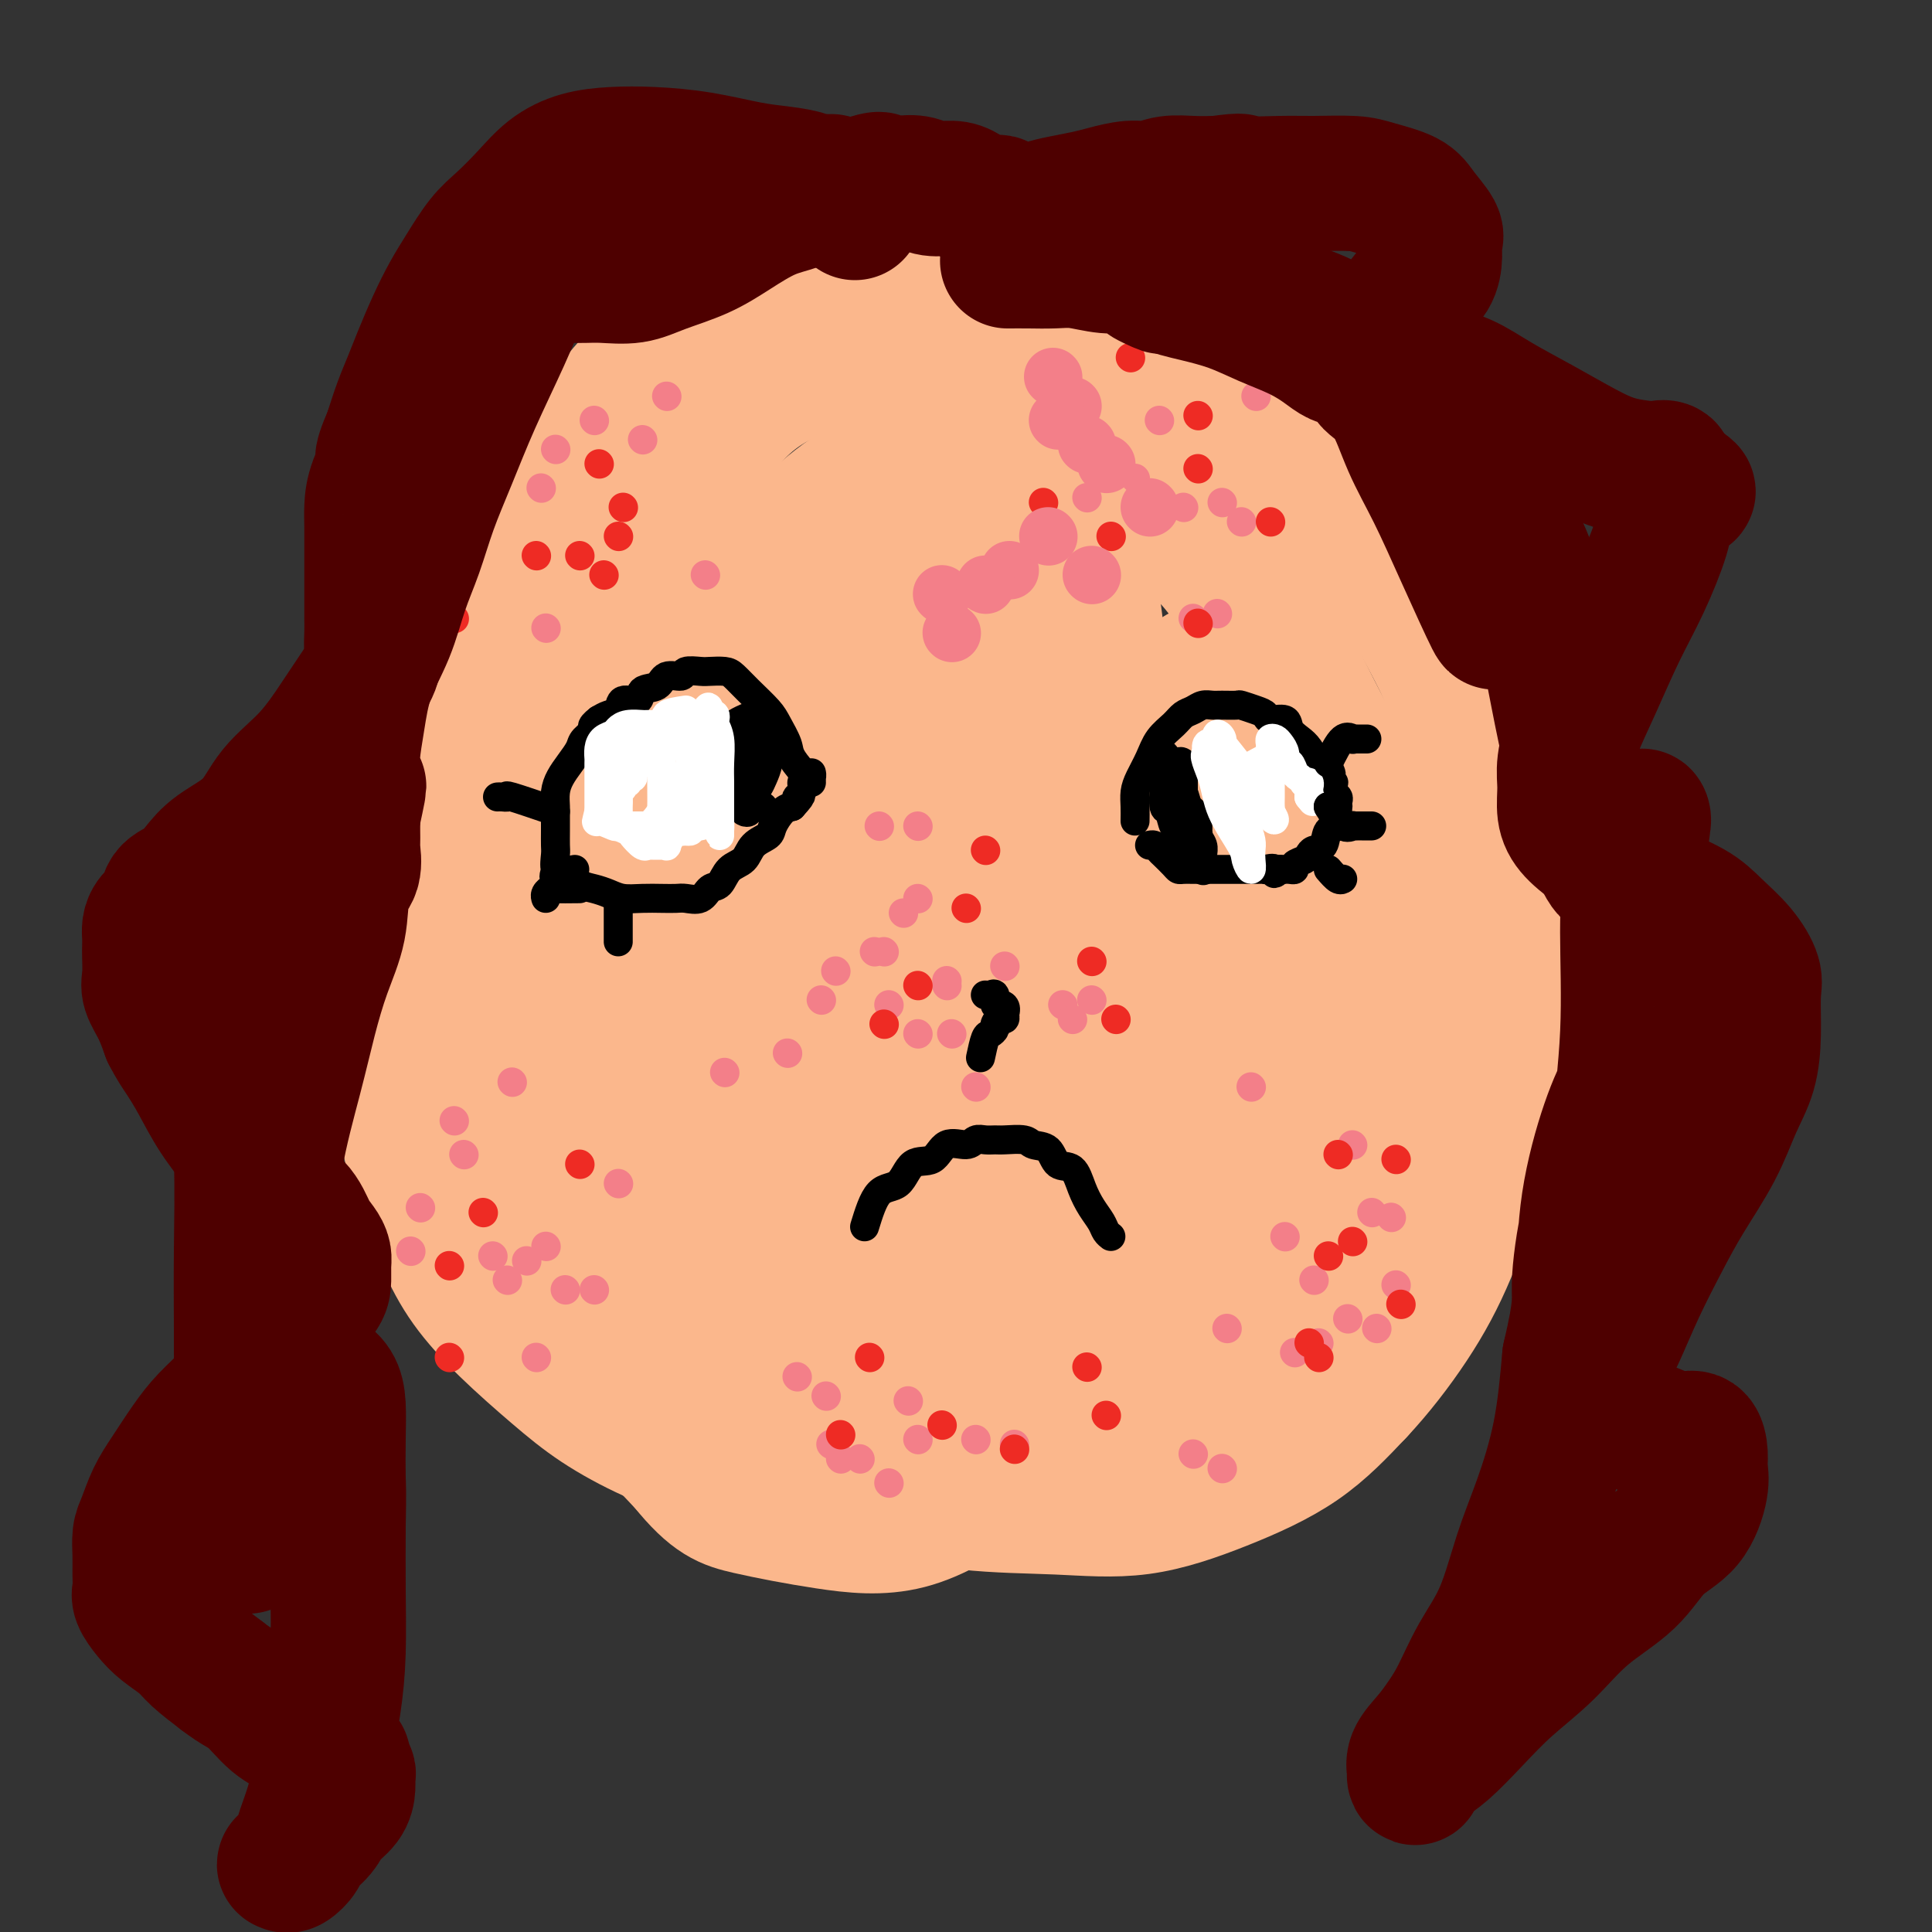 <svg viewBox='0 0 400 400' version='1.1' xmlns='http://www.w3.org/2000/svg' xmlns:xlink='http://www.w3.org/1999/xlink'><rect x="0" y="0" width="400" height="400" fill="#333333" stroke="none"/><g fill='none' stroke='#FBB78C' stroke-width='28' stroke-linecap='round' stroke-linejoin='round'><path d='M131,84c-3.042,1.165 -6.084,2.330 -8,3c-1.916,0.670 -2.708,0.844 -4,2c-1.292,1.156 -3.086,3.294 -5,6c-1.914,2.706 -3.947,5.981 -6,10c-2.053,4.019 -4.125,8.782 -6,13c-1.875,4.218 -3.554,7.893 -5,12c-1.446,4.107 -2.661,8.648 -4,13c-1.339,4.352 -2.804,8.516 -4,13c-1.196,4.484 -2.125,9.286 -3,14c-0.875,4.714 -1.697,9.338 -2,14c-0.303,4.662 -0.087,9.362 0,14c0.087,4.638 0.045,9.213 0,14c-0.045,4.787 -0.094,9.785 0,14c0.094,4.215 0.330,7.646 1,11c0.670,3.354 1.772,6.632 3,10c1.228,3.368 2.582,6.825 4,10c1.418,3.175 2.901,6.067 5,9c2.099,2.933 4.813,5.908 8,9c3.187,3.092 6.848,6.303 10,9c3.152,2.697 5.795,4.881 9,7c3.205,2.119 6.970,4.172 11,6c4.030,1.828 8.324,3.431 13,5c4.676,1.569 9.733,3.103 15,4c5.267,0.897 10.743,1.155 17,2c6.257,0.845 13.295,2.275 20,3c6.705,0.725 13.076,0.744 19,1c5.924,0.256 11.402,0.749 17,0c5.598,-0.749 11.315,-2.740 17,-5c5.685,-2.260 11.339,-4.789 16,-8c4.661,-3.211 8.331,-7.106 12,-11'/><path d='M281,288c3.949,-4.200 7.821,-9.198 11,-14c3.179,-4.802 5.664,-9.406 8,-15c2.336,-5.594 4.524,-12.178 6,-18c1.476,-5.822 2.239,-10.882 3,-17c0.761,-6.118 1.519,-13.293 2,-20c0.481,-6.707 0.683,-12.945 0,-20c-0.683,-7.055 -2.253,-14.928 -4,-22c-1.747,-7.072 -3.671,-13.342 -6,-19c-2.329,-5.658 -5.063,-10.703 -8,-16c-2.937,-5.297 -6.078,-10.845 -10,-16c-3.922,-5.155 -8.624,-9.915 -13,-14c-4.376,-4.085 -8.425,-7.495 -13,-11c-4.575,-3.505 -9.674,-7.106 -15,-10c-5.326,-2.894 -10.878,-5.080 -16,-7c-5.122,-1.920 -9.815,-3.574 -15,-5c-5.185,-1.426 -10.863,-2.626 -16,-3c-5.137,-0.374 -9.734,0.076 -15,0c-5.266,-0.076 -11.202,-0.677 -16,0c-4.798,0.677 -8.460,2.634 -13,5c-4.540,2.366 -9.959,5.141 -14,8c-4.041,2.859 -6.705,5.803 -10,10c-3.295,4.197 -7.223,9.647 -10,16c-2.777,6.353 -4.404,13.609 -6,22c-1.596,8.391 -3.160,17.918 -4,27c-0.840,9.082 -0.956,17.719 -1,26c-0.044,8.281 -0.016,16.207 0,25c0.016,8.793 0.021,18.453 1,26c0.979,7.547 2.933,12.982 5,20c2.067,7.018 4.249,15.620 7,23c2.751,7.380 6.072,13.537 10,19c3.928,5.463 8.464,10.231 13,15'/><path d='M142,303c5.749,7.144 8.622,8.003 13,9c4.378,0.997 10.260,2.132 16,3c5.740,0.868 11.337,1.471 17,0c5.663,-1.471 11.392,-5.015 17,-9c5.608,-3.985 11.095,-8.412 17,-13c5.905,-4.588 12.227,-9.339 18,-14c5.773,-4.661 10.996,-9.233 16,-14c5.004,-4.767 9.790,-9.728 14,-15c4.210,-5.272 7.845,-10.856 11,-16c3.155,-5.144 5.829,-9.848 7,-15c1.171,-5.152 0.840,-10.751 1,-16c0.160,-5.249 0.811,-10.146 0,-16c-0.811,-5.854 -3.086,-12.664 -6,-19c-2.914,-6.336 -6.469,-12.197 -10,-19c-3.531,-6.803 -7.039,-14.550 -11,-21c-3.961,-6.450 -8.376,-11.605 -13,-16c-4.624,-4.395 -9.456,-8.029 -14,-12c-4.544,-3.971 -8.798,-8.277 -14,-12c-5.202,-3.723 -11.352,-6.861 -17,-9c-5.648,-2.139 -10.795,-3.279 -16,-4c-5.205,-0.721 -10.466,-1.024 -16,0c-5.534,1.024 -11.339,3.374 -16,7c-4.661,3.626 -8.179,8.527 -12,14c-3.821,5.473 -7.945,11.516 -11,19c-3.055,7.484 -5.042,16.409 -6,26c-0.958,9.591 -0.887,19.849 -1,31c-0.113,11.151 -0.412,23.195 0,34c0.412,10.805 1.533,20.370 3,28c1.467,7.630 3.280,13.323 6,19c2.720,5.677 6.349,11.336 10,16c3.651,4.664 7.326,8.332 11,12'/><path d='M156,281c6.141,5.984 10.993,6.944 16,8c5.007,1.056 10.169,2.210 16,3c5.831,0.790 12.331,1.218 18,0c5.669,-1.218 10.506,-4.080 16,-7c5.494,-2.920 11.645,-5.898 17,-10c5.355,-4.102 9.913,-9.328 14,-15c4.087,-5.672 7.705,-11.791 11,-19c3.295,-7.209 6.269,-15.509 8,-24c1.731,-8.491 2.218,-17.173 2,-26c-0.218,-8.827 -1.143,-17.799 -3,-27c-1.857,-9.201 -4.648,-18.631 -8,-27c-3.352,-8.369 -7.265,-15.676 -12,-21c-4.735,-5.324 -10.291,-8.666 -16,-12c-5.709,-3.334 -11.572,-6.660 -18,-8c-6.428,-1.340 -13.420,-0.694 -20,0c-6.580,0.694 -12.748,1.434 -19,5c-6.252,3.566 -12.590,9.956 -18,17c-5.410,7.044 -9.894,14.741 -14,23c-4.106,8.259 -7.834,17.081 -10,26c-2.166,8.919 -2.771,17.934 -3,27c-0.229,9.066 -0.083,18.183 0,26c0.083,7.817 0.102,14.336 2,21c1.898,6.664 5.674,13.474 10,20c4.326,6.526 9.201,12.769 14,18c4.799,5.231 9.520,9.450 15,12c5.480,2.550 11.718,3.432 17,4c5.282,0.568 9.609,0.824 14,0c4.391,-0.824 8.847,-2.726 13,-6c4.153,-3.274 8.003,-7.920 11,-13c2.997,-5.080 5.142,-10.594 6,-18c0.858,-7.406 0.429,-16.703 0,-26'/><path d='M235,232c-0.526,-9.610 -1.842,-20.634 -4,-30c-2.158,-9.366 -5.159,-17.073 -8,-24c-2.841,-6.927 -5.521,-13.073 -9,-18c-3.479,-4.927 -7.756,-8.635 -12,-12c-4.244,-3.365 -8.457,-6.387 -13,-8c-4.543,-1.613 -9.418,-1.818 -14,-2c-4.582,-0.182 -8.871,-0.341 -13,1c-4.129,1.341 -8.099,4.183 -11,10c-2.901,5.817 -4.733,14.610 -6,24c-1.267,9.390 -1.970,19.378 -2,29c-0.030,9.622 0.614,18.878 2,26c1.386,7.122 3.516,12.109 6,18c2.484,5.891 5.322,12.687 9,18c3.678,5.313 8.195,9.143 13,11c4.805,1.857 9.896,1.739 15,2c5.104,0.261 10.219,0.900 15,-1c4.781,-1.900 9.229,-6.339 14,-11c4.771,-4.661 9.867,-9.544 14,-16c4.133,-6.456 7.303,-14.486 9,-24c1.697,-9.514 1.921,-20.513 2,-30c0.079,-9.487 0.013,-17.463 -1,-24c-1.013,-6.537 -2.971,-11.637 -6,-17c-3.029,-5.363 -7.127,-10.991 -11,-14c-3.873,-3.009 -7.520,-3.401 -12,-4c-4.480,-0.599 -9.793,-1.406 -15,-1c-5.207,0.406 -10.309,2.024 -15,5c-4.691,2.976 -8.973,7.311 -12,14c-3.027,6.689 -4.801,15.731 -6,26c-1.199,10.269 -1.823,21.765 -2,31c-0.177,9.235 0.092,16.210 2,22c1.908,5.790 5.454,10.395 9,15'/><path d='M173,248c2.858,4.534 5.504,8.370 9,11c3.496,2.630 7.844,4.053 12,5c4.156,0.947 8.121,1.417 12,0c3.879,-1.417 7.674,-4.721 11,-9c3.326,-4.279 6.184,-9.534 8,-16c1.816,-6.466 2.591,-14.142 3,-23c0.409,-8.858 0.453,-18.896 0,-27c-0.453,-8.104 -1.401,-14.274 -3,-20c-1.599,-5.726 -3.849,-11.008 -6,-15c-2.151,-3.992 -4.205,-6.694 -7,-9c-2.795,-2.306 -6.332,-4.217 -10,-5c-3.668,-0.783 -7.465,-0.440 -11,0c-3.535,0.440 -6.806,0.976 -10,4c-3.194,3.024 -6.311,8.537 -9,16c-2.689,7.463 -4.951,16.875 -6,26c-1.049,9.125 -0.885,17.964 -1,26c-0.115,8.036 -0.510,15.268 0,21c0.510,5.732 1.924,9.963 4,14c2.076,4.037 4.814,7.878 8,10c3.186,2.122 6.820,2.523 11,3c4.180,0.477 8.906,1.029 14,-1c5.094,-2.029 10.557,-6.640 15,-12c4.443,-5.360 7.868,-11.471 11,-18c3.132,-6.529 5.973,-13.476 8,-22c2.027,-8.524 3.242,-18.623 4,-25c0.758,-6.377 1.059,-9.030 0,-15c-1.059,-5.970 -3.477,-15.257 -6,-21c-2.523,-5.743 -5.150,-7.941 -8,-10c-2.850,-2.059 -5.921,-3.977 -9,-5c-3.079,-1.023 -6.165,-1.149 -9,-1c-2.835,0.149 -5.417,0.575 -8,1'/><path d='M200,131c-4.045,1.059 -5.656,3.708 -7,8c-1.344,4.292 -2.420,10.228 -3,18c-0.580,7.772 -0.664,17.381 0,26c0.664,8.619 2.074,16.249 4,23c1.926,6.751 4.366,12.623 6,18c1.634,5.377 2.462,10.261 4,13c1.538,2.739 3.784,3.335 6,4c2.216,0.665 4.400,1.401 7,1c2.600,-0.401 5.616,-1.938 8,-5c2.384,-3.062 4.136,-7.650 5,-14c0.864,-6.350 0.839,-14.463 1,-23c0.161,-8.537 0.508,-17.499 0,-25c-0.508,-7.501 -1.870,-13.540 -3,-19c-1.130,-5.460 -2.029,-10.341 -4,-14c-1.971,-3.659 -5.014,-6.098 -7,-8c-1.986,-1.902 -2.916,-3.269 -5,-4c-2.084,-0.731 -5.322,-0.825 -8,-1c-2.678,-0.175 -4.797,-0.430 -7,1c-2.203,1.430 -4.491,4.547 -6,10c-1.509,5.453 -2.239,13.242 -3,22c-0.761,8.758 -1.552,18.483 -2,27c-0.448,8.517 -0.554,15.825 0,22c0.554,6.175 1.766,11.215 3,15c1.234,3.785 2.490,6.313 4,8c1.510,1.687 3.276,2.533 5,3c1.724,0.467 3.407,0.554 6,0c2.593,-0.554 6.095,-1.751 9,-5c2.905,-3.249 5.212,-8.551 7,-15c1.788,-6.449 3.058,-14.044 4,-22c0.942,-7.956 1.555,-16.273 2,-24c0.445,-7.727 0.723,-14.863 1,-22'/><path d='M227,149c1.126,-14.081 0.439,-15.285 0,-18c-0.439,-2.715 -0.632,-6.941 -2,-10c-1.368,-3.059 -3.913,-4.951 -6,-7c-2.087,-2.049 -3.716,-4.254 -6,-5c-2.284,-0.746 -5.221,-0.033 -8,0c-2.779,0.033 -5.398,-0.614 -8,0c-2.602,0.614 -5.188,2.489 -7,5c-1.812,2.511 -2.852,5.658 -4,10c-1.148,4.342 -2.405,9.880 -3,19c-0.595,9.120 -0.529,21.823 0,32c0.529,10.177 1.521,17.826 3,25c1.479,7.174 3.446,13.871 5,19c1.554,5.129 2.694,8.689 4,11c1.306,2.311 2.777,3.372 5,4c2.223,0.628 5.198,0.823 8,0c2.802,-0.823 5.431,-2.664 8,-6c2.569,-3.336 5.079,-8.167 7,-14c1.921,-5.833 3.252,-12.668 4,-20c0.748,-7.332 0.914,-15.161 1,-22c0.086,-6.839 0.091,-12.687 0,-18c-0.091,-5.313 -0.280,-10.092 -1,-14c-0.720,-3.908 -1.971,-6.946 -3,-9c-1.029,-2.054 -1.834,-3.124 -3,-4c-1.166,-0.876 -2.692,-1.556 -4,-2c-1.308,-0.444 -2.397,-0.651 -3,-1c-0.603,-0.349 -0.718,-0.840 -1,0c-0.282,0.840 -0.730,3.012 -1,9c-0.270,5.988 -0.361,15.790 0,25c0.361,9.210 1.174,17.826 2,26c0.826,8.174 1.665,15.907 3,22c1.335,6.093 3.168,10.547 5,15'/><path d='M222,221c1.945,7.127 2.808,6.445 4,7c1.192,0.555 2.715,2.347 5,3c2.285,0.653 5.334,0.166 8,-2c2.666,-2.166 4.950,-6.010 7,-11c2.050,-4.990 3.867,-11.125 5,-18c1.133,-6.875 1.583,-14.491 2,-21c0.417,-6.509 0.799,-11.910 1,-17c0.201,-5.090 0.219,-9.867 0,-13c-0.219,-3.133 -0.674,-4.621 -1,-6c-0.326,-1.379 -0.522,-2.650 -1,-3c-0.478,-0.350 -1.239,0.220 -2,0c-0.761,-0.220 -1.521,-1.229 -2,0c-0.479,1.229 -0.675,4.696 -1,9c-0.325,4.304 -0.778,9.444 -1,14c-0.222,4.556 -0.213,8.527 0,14c0.213,5.473 0.631,12.449 1,19c0.369,6.551 0.690,12.678 1,18c0.310,5.322 0.609,9.840 1,14c0.391,4.160 0.875,7.962 1,11c0.125,3.038 -0.107,5.312 0,7c0.107,1.688 0.554,2.789 1,2c0.446,-0.789 0.890,-3.468 1,-8c0.110,-4.532 -0.114,-10.918 0,-16c0.114,-5.082 0.566,-8.859 1,-13c0.434,-4.141 0.851,-8.647 2,-11c1.149,-2.353 3.029,-2.553 5,-3c1.971,-0.447 4.034,-1.140 6,0c1.966,1.140 3.837,4.115 5,8c1.163,3.885 1.618,8.682 2,13c0.382,4.318 0.691,8.159 1,12'/><path d='M274,230c0.595,5.924 0.581,8.233 0,12c-0.581,3.767 -1.730,8.992 -3,13c-1.270,4.008 -2.662,6.800 -5,10c-2.338,3.200 -5.622,6.810 -8,10c-2.378,3.190 -3.851,5.962 -6,8c-2.149,2.038 -4.973,3.342 -7,4c-2.027,0.658 -3.258,0.672 -5,0c-1.742,-0.672 -3.994,-2.028 -5,-4c-1.006,-1.972 -0.767,-4.559 -1,-7c-0.233,-2.441 -0.940,-4.737 0,-7c0.940,-2.263 3.527,-4.494 6,-7c2.473,-2.506 4.832,-5.287 8,-8c3.168,-2.713 7.146,-5.358 11,-8c3.854,-2.642 7.583,-5.281 11,-7c3.417,-1.719 6.523,-2.519 9,-3c2.477,-0.481 4.326,-0.644 6,0c1.674,0.644 3.173,2.095 4,4c0.827,1.905 0.981,4.263 1,7c0.019,2.737 -0.096,5.854 -1,9c-0.904,3.146 -2.596,6.320 -5,9c-2.404,2.680 -5.519,4.866 -8,7c-2.481,2.134 -4.329,4.215 -7,6c-2.671,1.785 -6.166,3.273 -9,4c-2.834,0.727 -5.005,0.693 -7,1c-1.995,0.307 -3.812,0.955 -5,1c-1.188,0.045 -1.746,-0.512 -2,-1c-0.254,-0.488 -0.203,-0.907 0,-2c0.203,-1.093 0.560,-2.860 1,-5c0.440,-2.140 0.965,-4.653 2,-7c1.035,-2.347 2.582,-4.528 4,-7c1.418,-2.472 2.709,-5.236 4,-8'/><path d='M257,254c2.083,-3.789 3.290,-5.761 4,-7c0.710,-1.239 0.922,-1.744 1,-2c0.078,-0.256 0.021,-0.261 0,0c-0.021,0.261 -0.006,0.789 0,1c0.006,0.211 0.003,0.106 0,0'/></g>
<g fill='none' stroke='#F37F89' stroke-width='6' stroke-linecap='round' stroke-linejoin='round'><path d='M273,278c0.000,0.000 0.100,0.100 0.1,0.1'/><path d='M289,266c0.000,0.000 0.100,0.100 0.1,0.1'/><path d='M288,252c0.000,0.000 0.100,0.100 0.1,0.1'/><path d='M284,251c0.000,0.000 0.100,0.100 0.1,0.1'/><path d='M272,265c0.000,0.000 0.100,0.100 0.1,0.1'/><path d='M279,273c0.000,0.000 0.100,0.100 0.1,0.1'/><path d='M285,275c0.000,0.000 0.100,0.100 0.1,0.1'/><path d='M268,280c0.000,0.000 0.100,0.100 0.1,0.1'/><path d='M253,304c0.000,0.000 0.100,0.100 0.1,0.1'/><path d='M247,301c0.000,0.000 0.100,0.100 0.1,0.1'/><path d='M254,275c0.000,0.000 0.100,0.100 0.1,0.1'/><path d='M266,256c0.000,0.000 0.100,0.100 0.1,0.1'/><path d='M280,237c0.000,0.000 0.100,0.100 0.1,0.1'/><path d='M259,225c0.000,0.000 0.100,0.100 0.1,0.1'/><path d='M87,250c0.000,0.000 0.100,0.100 0.1,0.1'/><path d='M96,239c0.000,0.000 0.100,0.100 0.1,0.1'/><path d='M106,224c0.000,0.000 0.100,0.100 0.1,0.1'/><path d='M94,232c0.000,0.000 0.100,0.100 0.1,0.1'/><path d='M113,258c0.000,0.000 0.100,0.100 0.1,0.1'/><path d='M111,281c0.000,0.000 0.100,0.100 0.1,0.1'/><path d='M123,267c0.000,0.000 0.100,0.100 0.1,0.1'/><path d='M128,245c0.000,0.000 0.100,0.100 0.1,0.1'/><path d='M109,261c0.000,0.000 0.100,0.100 0.1,0.1'/><path d='M105,265c0.000,0.000 0.100,0.100 0.1,0.1'/><path d='M117,267c0.000,0.000 0.100,0.100 0.1,0.1'/><path d='M102,260c0.000,0.000 0.100,0.100 0.1,0.1'/><path d='M85,259c0.000,0.000 0.100,0.100 0.1,0.1'/><path d='M112,101c0.000,0.000 0.100,0.100 0.1,0.1'/><path d='M133,91c0.000,0.000 0.100,0.100 0.1,0.1'/><path d='M138,82c0.000,0.000 0.100,0.100 0.1,0.1'/><path d='M123,87c0.000,0.000 0.100,0.100 0.1,0.1'/><path d='M115,93c0.000,0.000 0.100,0.100 0.1,0.1'/><path d='M113,130c0.000,0.000 0.100,0.100 0.1,0.1'/><path d='M146,119c0.000,0.000 0.100,0.100 0.1,0.1'/><path d='M253,104c0.000,0.000 0.100,0.100 0.1,0.1'/><path d='M235,99c0.000,0.000 0.100,0.100 0.1,0.1'/><path d='M225,103c0.000,0.000 0.100,0.100 0.1,0.1'/><path d='M245,105c0.000,0.000 0.100,0.100 0.1,0.1'/><path d='M257,108c0.000,0.000 0.100,0.100 0.1,0.1'/><path d='M252,127c0.000,0.000 0.100,0.100 0.1,0.1'/><path d='M247,128c0.000,0.000 0.100,0.100 0.1,0.1'/><path d='M240,87c0.000,0.000 0.100,0.100 0.1,0.1'/><path d='M253,73c0.000,0.000 0.100,0.100 0.1,0.1'/><path d='M260,82c0.000,0.000 0.100,0.100 0.1,0.1'/><path d='M181,197c0.000,0.000 0.100,0.100 0.1,0.1'/><path d='M190,214c0.000,0.000 0.100,0.100 0.1,0.1'/><path d='M184,208c0.000,0.000 0.100,0.100 0.1,0.1'/><path d='M170,207c0.000,0.000 0.100,0.100 0.1,0.1'/><path d='M163,218c0.000,0.000 0.100,0.100 0.1,0.1'/><path d='M150,222c0.000,0.000 0.100,0.100 0.1,0.1'/><path d='M173,201c0.000,0.000 0.100,0.100 0.1,0.1'/><path d='M183,197c0.000,0.000 0.100,0.100 0.1,0.1'/><path d='M182,171c0.000,0.000 0.100,0.100 0.1,0.1'/><path d='M190,171c0.000,0.000 0.100,0.100 0.1,0.1'/><path d='M196,204c0.000,0.000 0.100,0.100 0.1,0.1'/><path d='M208,200c0.000,0.000 0.100,0.100 0.1,0.1'/><path d='M220,208c0.000,0.000 0.100,0.100 0.1,0.1'/><path d='M226,207c0.000,0.000 0.100,0.100 0.1,0.1'/><path d='M222,211c0.000,0.000 0.100,0.100 0.1,0.1'/><path d='M197,214c0.000,0.000 0.100,0.100 0.1,0.1'/><path d='M202,225c0.000,0.000 0.100,0.100 0.1,0.1'/><path d='M187,189c0.000,0.000 0.100,0.100 0.1,0.1'/><path d='M190,186c0.000,0.000 0.100,0.100 0.1,0.1'/><path d='M196,203c0.000,0.000 0.100,0.100 0.1,0.1'/><path d='M188,290c0.000,0.000 0.100,0.100 0.1,0.1'/><path d='M178,302c0.000,0.000 0.100,0.100 0.1,0.1'/><path d='M184,307c0.000,0.000 0.100,0.100 0.1,0.1'/><path d='M202,298c0.000,0.000 0.100,0.100 0.1,0.1'/><path d='M210,299c0.000,0.000 0.100,0.100 0.1,0.1'/><path d='M190,298c0.000,0.000 0.100,0.100 0.1,0.1'/><path d='M174,302c0.000,0.000 0.100,0.100 0.1,0.1'/><path d='M172,299c0.000,0.000 0.100,0.100 0.1,0.1'/><path d='M171,289c0.000,0.000 0.100,0.100 0.1,0.1'/><path d='M165,285c0.000,0.000 0.100,0.100 0.1,0.1'/></g>
<g fill='none' stroke='#000000' stroke-width='6' stroke-linecap='round' stroke-linejoin='round'><path d='M235,170c0.017,-0.994 0.034,-1.988 0,-3c-0.034,-1.012 -0.119,-2.042 0,-3c0.119,-0.958 0.440,-1.843 1,-3c0.560,-1.157 1.357,-2.586 2,-4c0.643,-1.414 1.131,-2.813 2,-4c0.869,-1.187 2.120,-2.160 3,-3c0.880,-0.840 1.389,-1.546 2,-2c0.611,-0.454 1.323,-0.657 2,-1c0.677,-0.343 1.317,-0.825 2,-1c0.683,-0.175 1.408,-0.044 2,0c0.592,0.044 1.052,0.000 2,0c0.948,-0.000 2.384,0.043 3,0c0.616,-0.043 0.410,-0.171 1,0c0.590,0.171 1.974,0.640 3,1c1.026,0.360 1.692,0.610 2,1c0.308,0.390 0.256,0.918 1,1c0.744,0.082 2.282,-0.283 3,0c0.718,0.283 0.615,1.214 1,2c0.385,0.786 1.258,1.427 2,2c0.742,0.573 1.354,1.077 2,2c0.646,0.923 1.328,2.264 2,3c0.672,0.736 1.336,0.868 2,1'/><path d='M275,159c1.331,1.936 0.160,1.776 0,2c-0.160,0.224 0.693,0.834 1,1c0.307,0.166 0.068,-0.110 0,0c-0.068,0.110 0.034,0.608 0,1c-0.034,0.392 -0.205,0.678 0,1c0.205,0.322 0.787,0.680 1,1c0.213,0.320 0.059,0.601 0,1c-0.059,0.399 -0.023,0.917 0,1c0.023,0.083 0.032,-0.268 0,0c-0.032,0.268 -0.106,1.157 0,2c0.106,0.843 0.393,1.640 0,2c-0.393,0.360 -1.466,0.281 -2,1c-0.534,0.719 -0.529,2.234 -1,3c-0.471,0.766 -1.418,0.783 -2,1c-0.582,0.217 -0.800,0.632 -1,1c-0.200,0.368 -0.383,0.687 -1,1c-0.617,0.313 -1.667,0.620 -2,1c-0.333,0.380 0.052,0.834 0,1c-0.052,0.166 -0.540,0.045 -1,0c-0.460,-0.045 -0.893,-0.012 -1,0c-0.107,0.012 0.112,0.003 0,0c-0.112,-0.003 -0.556,-0.002 -1,0'/><path d='M265,180c-1.955,1.702 -0.842,0.456 -1,0c-0.158,-0.456 -1.586,-0.122 -2,0c-0.414,0.122 0.184,0.033 0,0c-0.184,-0.033 -1.152,-0.009 -2,0c-0.848,0.009 -1.575,0.002 -2,0c-0.425,-0.002 -0.547,-0.001 -1,0c-0.453,0.001 -1.238,0.000 -2,0c-0.762,-0.000 -1.500,-0.000 -2,0c-0.500,0.000 -0.760,0.000 -1,0c-0.240,-0.000 -0.459,0.000 -1,0c-0.541,-0.000 -1.406,-0.000 -2,0c-0.594,0.000 -0.919,0.001 -1,0c-0.081,-0.001 0.081,-0.002 0,0c-0.081,0.002 -0.407,0.008 -1,0c-0.593,-0.008 -1.454,-0.029 -2,0c-0.546,0.029 -0.776,0.109 -1,0c-0.224,-0.109 -0.442,-0.407 -1,-1c-0.558,-0.593 -1.456,-1.479 -2,-2c-0.544,-0.521 -0.733,-0.676 -1,-1c-0.267,-0.324 -0.610,-0.818 -1,-1c-0.390,-0.182 -0.826,-0.052 -1,0c-0.174,0.052 -0.087,0.026 0,0'/><path d='M244,166c0.611,-0.016 1.221,-0.032 2,1c0.779,1.032 1.725,3.111 2,5c0.275,1.889 -0.123,3.586 0,5c0.123,1.414 0.766,2.545 1,3c0.234,0.455 0.059,0.235 0,0c-0.059,-0.235 -0.001,-0.484 0,-1c0.001,-0.516 -0.055,-1.298 0,-2c0.055,-0.702 0.222,-1.324 0,-2c-0.222,-0.676 -0.833,-1.406 -1,-2c-0.167,-0.594 0.109,-1.052 0,-2c-0.109,-0.948 -0.603,-2.385 -1,-3c-0.397,-0.615 -0.698,-0.406 -1,-1c-0.302,-0.594 -0.606,-1.991 -1,-3c-0.394,-1.009 -0.879,-1.631 -1,-2c-0.121,-0.369 0.121,-0.484 0,-1c-0.121,-0.516 -0.606,-1.433 -1,-2c-0.394,-0.567 -0.697,-0.783 -1,-1'/><path d='M242,158c-1.310,-3.436 -1.084,-1.025 -1,0c0.084,1.025 0.025,0.664 0,1c-0.025,0.336 -0.018,1.369 0,2c0.018,0.631 0.047,0.859 0,2c-0.047,1.141 -0.170,3.195 0,4c0.170,0.805 0.633,0.359 1,1c0.367,0.641 0.638,2.367 1,3c0.362,0.633 0.815,0.171 1,0c0.185,-0.171 0.102,-0.053 0,0c-0.102,0.053 -0.224,0.039 0,0c0.224,-0.039 0.792,-0.104 1,0c0.208,0.104 0.056,0.376 0,0c-0.056,-0.376 -0.015,-1.400 0,-2c0.015,-0.600 0.004,-0.777 0,-1c-0.004,-0.223 -0.001,-0.493 0,-1c0.001,-0.507 -0.000,-1.253 0,-2c0.000,-0.747 0.001,-1.496 0,-2c-0.001,-0.504 -0.004,-0.765 0,-1c0.004,-0.235 0.015,-0.445 0,-1c-0.015,-0.555 -0.057,-1.456 0,-2c0.057,-0.544 0.211,-0.731 0,-1c-0.211,-0.269 -0.789,-0.618 -1,0c-0.211,0.618 -0.057,2.205 0,4c0.057,1.795 0.016,3.799 0,6c-0.016,2.201 -0.008,4.601 0,7'/><path d='M244,175c-0.167,2.667 -0.083,1.333 0,0'/><path d='M168,162c-1.629,-1.878 -3.258,-3.755 -4,-5c-0.742,-1.245 -0.597,-1.857 -1,-3c-0.403,-1.143 -1.353,-2.818 -2,-4c-0.647,-1.182 -0.993,-1.872 -2,-3c-1.007,-1.128 -2.677,-2.694 -4,-4c-1.323,-1.306 -2.299,-2.351 -3,-3c-0.701,-0.649 -1.127,-0.902 -2,-1c-0.873,-0.098 -2.191,-0.042 -3,0c-0.809,0.042 -1.107,0.071 -2,0c-0.893,-0.071 -2.380,-0.242 -3,0c-0.620,0.242 -0.374,0.896 -1,1c-0.626,0.104 -2.126,-0.342 -3,0c-0.874,0.342 -1.122,1.471 -2,2c-0.878,0.529 -2.385,0.456 -3,1c-0.615,0.544 -0.339,1.704 -1,2c-0.661,0.296 -2.260,-0.271 -3,0c-0.740,0.271 -0.622,1.381 -1,2c-0.378,0.619 -1.251,0.748 -2,1c-0.749,0.252 -1.375,0.626 -2,1'/><path d='M124,149c-2.280,1.746 -0.982,1.612 -1,2c-0.018,0.388 -1.354,1.300 -2,2c-0.646,0.700 -0.604,1.189 -1,2c-0.396,0.811 -1.230,1.946 -2,3c-0.770,1.054 -1.474,2.028 -2,3c-0.526,0.972 -0.873,1.941 -1,3c-0.127,1.059 -0.034,2.208 0,3c0.034,0.792 0.008,1.228 0,2c-0.008,0.772 0.003,1.879 0,3c-0.003,1.121 -0.020,2.254 0,3c0.020,0.746 0.077,1.103 0,2c-0.077,0.897 -0.288,2.334 0,3c0.288,0.666 1.077,0.560 2,1c0.923,0.440 1.982,1.424 3,2c1.018,0.576 1.994,0.743 3,1c1.006,0.257 2.041,0.605 3,1c0.959,0.395 1.841,0.837 3,1c1.159,0.163 2.593,0.046 4,0c1.407,-0.046 2.785,-0.019 4,0c1.215,0.019 2.265,0.032 3,0c0.735,-0.032 1.154,-0.110 2,0c0.846,0.110 2.117,0.406 3,0c0.883,-0.406 1.376,-1.516 2,-2c0.624,-0.484 1.379,-0.342 2,-1c0.621,-0.658 1.107,-2.114 2,-3c0.893,-0.886 2.193,-1.200 3,-2c0.807,-0.800 1.122,-2.084 2,-3c0.878,-0.916 2.318,-1.462 3,-2c0.682,-0.538 0.607,-1.068 1,-2c0.393,-0.932 1.255,-2.266 2,-3c0.745,-0.734 1.372,-0.867 2,-1'/><path d='M164,167c3.102,-3.365 1.357,-2.277 1,-2c-0.357,0.277 0.675,-0.255 1,-1c0.325,-0.745 -0.057,-1.702 0,-2c0.057,-0.298 0.551,0.065 1,0c0.449,-0.065 0.852,-0.556 1,-1c0.148,-0.444 0.042,-0.841 0,-1c-0.042,-0.159 -0.021,-0.079 0,0'/><path d='M156,148c-2.120,0.853 -4.239,1.706 -5,3c-0.761,1.294 -0.163,3.030 0,5c0.163,1.970 -0.110,4.175 0,6c0.110,1.825 0.603,3.269 1,4c0.397,0.731 0.699,0.747 1,1c0.301,0.253 0.602,0.741 1,1c0.398,0.259 0.894,0.287 1,0c0.106,-0.287 -0.179,-0.891 0,-1c0.179,-0.109 0.822,0.277 1,0c0.178,-0.277 -0.110,-1.219 0,-2c0.110,-0.781 0.618,-1.403 1,-2c0.382,-0.597 0.638,-1.171 1,-2c0.362,-0.829 0.830,-1.914 1,-3c0.170,-1.086 0.043,-2.172 0,-3c-0.043,-0.828 -0.000,-1.399 0,-2c0.000,-0.601 -0.041,-1.233 0,-2c0.041,-0.767 0.165,-1.668 0,-2c-0.165,-0.332 -0.619,-0.095 -1,0c-0.381,0.095 -0.691,0.047 -1,0'/><path d='M157,149c-0.536,-1.478 -0.875,-0.675 -1,0c-0.125,0.675 -0.034,1.220 0,2c0.034,0.780 0.012,1.796 0,3c-0.012,1.204 -0.014,2.596 0,4c0.014,1.404 0.042,2.821 0,4c-0.042,1.179 -0.156,2.120 0,3c0.156,0.880 0.580,1.698 1,2c0.420,0.302 0.834,0.086 1,0c0.166,-0.086 0.083,-0.043 0,0'/></g>
<g fill='none' stroke='#EE2B24' stroke-width='6' stroke-linecap='round' stroke-linejoin='round'><path d='M275,260c0.000,0.000 0.100,0.100 0.1,0.1'/><path d='M280,257c0.000,0.000 0.100,0.100 0.1,0.1'/><path d='M290,270c0.000,0.000 0.100,0.100 0.1,0.1'/><path d='M271,278c0.000,0.000 0.100,0.100 0.1,0.1'/><path d='M273,281c0.000,0.000 0.100,0.100 0.1,0.1'/><path d='M289,240c0.000,0.000 0.100,0.100 0.1,0.1'/><path d='M277,239c0.000,0.000 0.100,0.100 0.1,0.1'/><path d='M190,204c0.000,0.000 0.100,0.100 0.1,0.1'/><path d='M183,212c0.000,0.000 0.100,0.100 0.1,0.1'/><path d='M200,188c0.000,0.000 0.100,0.100 0.1,0.1'/><path d='M204,176c0.000,0.000 0.100,0.100 0.1,0.1'/><path d='M226,199c0.000,0.000 0.100,0.100 0.1,0.1'/><path d='M231,211c0.000,0.000 0.100,0.100 0.1,0.1'/><path d='M120,241c0.000,0.000 0.100,0.100 0.1,0.1'/><path d='M100,251c0.000,0.000 0.100,0.100 0.1,0.1'/><path d='M93,262c0.000,0.000 0.100,0.100 0.1,0.1'/><path d='M93,281c0.000,0.000 0.100,0.100 0.1,0.1'/><path d='M174,297c0.000,0.000 0.100,0.100 0.1,0.1'/><path d='M180,281c0.000,0.000 0.100,0.100 0.1,0.1'/><path d='M195,295c0.000,0.000 0.100,0.100 0.1,0.1'/><path d='M210,300c0.000,0.000 0.100,0.100 0.1,0.1'/><path d='M229,293c0.000,0.000 0.100,0.100 0.1,0.1'/><path d='M225,283c0.000,0.000 0.100,0.100 0.1,0.1'/><path d='M248,97c0.000,0.000 0.100,0.100 0.1,0.1'/><path d='M230,111c0.000,0.000 0.100,0.100 0.1,0.1'/><path d='M216,104c0.000,0.000 0.100,0.100 0.1,0.1'/><path d='M234,74c0.000,0.000 0.100,0.100 0.1,0.1'/><path d='M248,86c0.000,0.000 0.100,0.100 0.1,0.1'/><path d='M263,108c0.000,0.000 0.100,0.100 0.1,0.1'/><path d='M248,129c0.000,0.000 0.100,0.100 0.1,0.1'/><path d='M124,96c0.000,0.000 0.100,0.100 0.1,0.1'/><path d='M111,115c0.000,0.000 0.100,0.100 0.1,0.1'/><path d='M120,115c0.000,0.000 0.100,0.100 0.1,0.1'/><path d='M128,111c0.000,0.000 0.100,0.100 0.1,0.1'/><path d='M94,128c0.000,0.000 0.100,0.100 0.1,0.1'/><path d='M125,119c0.000,0.000 0.100,0.100 0.1,0.1'/><path d='M129,105c0.000,0.000 0.100,0.100 0.1,0.1'/></g>
<g fill='none' stroke='#000000' stroke-width='6' stroke-linecap='round' stroke-linejoin='round'><path d='M179,254c0.878,-2.852 1.756,-5.704 3,-7c1.244,-1.296 2.855,-1.036 4,-2c1.145,-0.964 1.826,-3.152 3,-4c1.174,-0.848 2.842,-0.357 4,-1c1.158,-0.643 1.805,-2.421 3,-3c1.195,-0.579 2.937,0.041 4,0c1.063,-0.041 1.447,-0.744 2,-1c0.553,-0.256 1.274,-0.065 2,0c0.726,0.065 1.459,0.004 2,0c0.541,-0.004 0.892,0.049 2,0c1.108,-0.049 2.972,-0.198 4,0c1.028,0.198 1.220,0.744 2,1c0.780,0.256 2.148,0.221 3,1c0.852,0.779 1.188,2.372 2,3c0.812,0.628 2.101,0.290 3,1c0.899,0.710 1.407,2.467 2,4c0.593,1.533 1.269,2.842 2,4c0.731,1.158 1.515,2.166 2,3c0.485,0.834 0.669,1.494 1,2c0.331,0.506 0.809,0.859 1,1c0.191,0.141 0.096,0.071 0,0'/></g>
<g fill='none' stroke='#4E0000' stroke-width='28' stroke-linecap='round' stroke-linejoin='round'><path d='M177,44c-1.412,-2.559 -2.824,-5.119 -4,-6c-1.176,-0.881 -2.116,-0.085 -3,0c-0.884,0.085 -1.710,-0.541 -3,-1c-1.290,-0.459 -3.042,-0.750 -5,-1c-1.958,-0.250 -4.122,-0.457 -7,-1c-2.878,-0.543 -6.471,-1.420 -10,-2c-3.529,-0.580 -6.995,-0.863 -10,-1c-3.005,-0.137 -5.549,-0.130 -8,0c-2.451,0.130 -4.808,0.381 -7,1c-2.192,0.619 -4.218,1.607 -6,3c-1.782,1.393 -3.320,3.193 -5,5c-1.680,1.807 -3.503,3.621 -5,5c-1.497,1.379 -2.670,2.321 -4,4c-1.330,1.679 -2.818,4.093 -4,6c-1.182,1.907 -2.060,3.306 -3,5c-0.940,1.694 -1.942,3.683 -3,6c-1.058,2.317 -2.170,4.961 -3,7c-0.830,2.039 -1.377,3.472 -2,5c-0.623,1.528 -1.321,3.151 -2,5c-0.679,1.849 -1.340,3.925 -2,6'/><path d='M81,90c-3.061,7.086 -1.212,4.800 -1,5c0.212,0.200 -1.211,2.884 -2,5c-0.789,2.116 -0.943,3.662 -1,5c-0.057,1.338 -0.015,2.469 0,4c0.015,1.531 0.004,3.463 0,5c-0.004,1.537 -0.001,2.679 0,4c0.001,1.321 -0.000,2.822 0,4c0.000,1.178 0.002,2.032 0,3c-0.002,0.968 -0.009,2.050 0,3c0.009,0.950 0.034,1.769 0,3c-0.034,1.231 -0.127,2.872 0,4c0.127,1.128 0.474,1.741 0,3c-0.474,1.259 -1.768,3.165 -3,5c-1.232,1.835 -2.402,3.600 -4,6c-1.598,2.400 -3.624,5.436 -6,8c-2.376,2.564 -5.100,4.655 -7,7c-1.900,2.345 -2.975,4.945 -5,7c-2.025,2.055 -5.000,3.566 -7,5c-2.000,1.434 -3.026,2.793 -4,4c-0.974,1.207 -1.897,2.263 -3,3c-1.103,0.737 -2.387,1.156 -3,2c-0.613,0.844 -0.557,2.113 -1,3c-0.443,0.887 -1.387,1.390 -2,2c-0.613,0.610 -0.896,1.325 -1,2c-0.104,0.675 -0.029,1.310 0,2c0.029,0.690 0.014,1.436 0,2c-0.014,0.564 -0.026,0.947 0,2c0.026,1.053 0.089,2.777 0,4c-0.089,1.223 -0.332,1.945 0,3c0.332,1.055 1.238,2.444 2,4c0.762,1.556 1.381,3.278 2,5'/><path d='M35,214c1.164,2.312 2.073,3.591 3,5c0.927,1.409 1.872,2.949 3,5c1.128,2.051 2.437,4.615 4,7c1.563,2.385 3.378,4.592 5,7c1.622,2.408 3.051,5.015 5,7c1.949,1.985 4.417,3.346 6,5c1.583,1.654 2.281,3.601 3,5c0.719,1.399 1.460,2.250 2,3c0.540,0.750 0.879,1.400 1,2c0.121,0.600 0.025,1.152 0,2c-0.025,0.848 0.021,1.992 0,3c-0.021,1.008 -0.107,1.878 -1,3c-0.893,1.122 -2.591,2.494 -4,4c-1.409,1.506 -2.529,3.146 -4,5c-1.471,1.854 -3.293,3.923 -5,6c-1.707,2.077 -3.300,4.161 -5,6c-1.700,1.839 -3.506,3.434 -5,5c-1.494,1.566 -2.677,3.104 -4,5c-1.323,1.896 -2.785,4.152 -4,6c-1.215,1.848 -2.182,3.288 -3,5c-0.818,1.712 -1.487,3.694 -2,5c-0.513,1.306 -0.871,1.935 -1,3c-0.129,1.065 -0.029,2.568 0,4c0.029,1.432 -0.013,2.795 0,4c0.013,1.205 0.079,2.251 0,3c-0.079,0.749 -0.305,1.200 0,2c0.305,0.800 1.140,1.949 2,3c0.860,1.051 1.746,2.003 3,3c1.254,0.997 2.876,2.038 4,3c1.124,0.962 1.750,1.846 3,3c1.250,1.154 3.125,2.577 5,4'/><path d='M46,347c3.443,2.652 4.550,2.781 6,4c1.450,1.219 3.244,3.526 5,5c1.756,1.474 3.475,2.114 5,3c1.525,0.886 2.857,2.016 4,3c1.143,0.984 2.096,1.821 3,2c0.904,0.179 1.759,-0.301 2,0c0.241,0.301 -0.133,1.382 0,2c0.133,0.618 0.772,0.773 1,1c0.228,0.227 0.046,0.525 0,1c-0.046,0.475 0.043,1.128 0,2c-0.043,0.872 -0.220,1.962 -1,3c-0.780,1.038 -2.163,2.023 -3,3c-0.837,0.977 -1.128,1.946 -2,3c-0.872,1.054 -2.325,2.192 -3,3c-0.675,0.808 -0.571,1.287 -1,2c-0.429,0.713 -1.390,1.660 -2,2c-0.610,0.340 -0.869,0.074 -1,0c-0.131,-0.074 -0.134,0.045 0,0c0.134,-0.045 0.406,-0.254 1,-1c0.594,-0.746 1.511,-2.029 2,-3c0.489,-0.971 0.552,-1.629 1,-3c0.448,-1.371 1.283,-3.456 2,-6c0.717,-2.544 1.316,-5.546 2,-9c0.684,-3.454 1.451,-7.359 2,-11c0.549,-3.641 0.879,-7.019 1,-11c0.121,-3.981 0.035,-8.566 0,-13c-0.035,-4.434 -0.017,-8.717 0,-13'/><path d='M70,316c0.157,-7.602 0.049,-8.107 0,-10c-0.049,-1.893 -0.038,-5.173 0,-8c0.038,-2.827 0.104,-5.203 0,-7c-0.104,-1.797 -0.378,-3.017 -1,-4c-0.622,-0.983 -1.592,-1.728 -2,-2c-0.408,-0.272 -0.254,-0.072 -1,0c-0.746,0.072 -2.394,0.015 -3,0c-0.606,-0.015 -0.172,0.010 -1,0c-0.828,-0.010 -2.919,-0.057 -4,0c-1.081,0.057 -1.151,0.217 -2,1c-0.849,0.783 -2.477,2.189 -3,3c-0.523,0.811 0.058,1.026 0,1c-0.058,-0.026 -0.755,-0.294 -1,0c-0.245,0.294 -0.037,1.151 0,1c0.037,-0.151 -0.097,-1.309 0,-4c0.097,-2.691 0.423,-6.915 1,-12c0.577,-5.085 1.403,-11.032 2,-17c0.597,-5.968 0.966,-11.958 2,-18c1.034,-6.042 2.734,-12.136 4,-17c1.266,-4.864 2.098,-8.498 3,-12c0.902,-3.502 1.874,-6.873 3,-10c1.126,-3.127 2.407,-6.012 3,-9c0.593,-2.988 0.499,-6.079 1,-8c0.501,-1.921 1.598,-2.671 2,-4c0.402,-1.329 0.108,-3.237 0,-4c-0.108,-0.763 -0.029,-0.380 0,-1c0.029,-0.620 0.008,-2.244 0,-3c-0.008,-0.756 -0.002,-0.645 0,-1c0.002,-0.355 0.001,-1.178 0,-2'/><path d='M73,169c2.476,-11.365 0.666,-4.276 0,-2c-0.666,2.276 -0.188,-0.261 0,-2c0.188,-1.739 0.088,-2.681 0,-4c-0.088,-1.319 -0.162,-3.015 0,-5c0.162,-1.985 0.560,-4.260 1,-7c0.440,-2.740 0.921,-5.944 2,-9c1.079,-3.056 2.756,-5.964 4,-9c1.244,-3.036 2.056,-6.199 3,-9c0.944,-2.801 2.020,-5.239 3,-8c0.980,-2.761 1.866,-5.846 3,-9c1.134,-3.154 2.517,-6.379 4,-10c1.483,-3.621 3.065,-7.640 5,-12c1.935,-4.360 4.223,-9.063 6,-13c1.777,-3.937 3.043,-7.107 4,-9c0.957,-1.893 1.604,-2.507 2,-3c0.396,-0.493 0.542,-0.864 1,-1c0.458,-0.136 1.227,-0.036 2,0c0.773,0.036 1.548,0.009 2,0c0.452,-0.009 0.581,-0.001 1,0c0.419,0.001 1.130,-0.005 2,0c0.870,0.005 1.900,0.021 3,0c1.100,-0.021 2.269,-0.080 4,0c1.731,0.080 4.022,0.299 6,0c1.978,-0.299 3.641,-1.115 6,-2c2.359,-0.885 5.413,-1.837 8,-3c2.587,-1.163 4.707,-2.535 7,-4c2.293,-1.465 4.759,-3.021 7,-4c2.241,-0.979 4.257,-1.379 6,-2c1.743,-0.621 3.212,-1.463 5,-2c1.788,-0.537 3.894,-0.768 6,-1'/><path d='M176,39c8.134,-3.016 5.968,-1.555 6,-1c0.032,0.555 2.262,0.203 4,0c1.738,-0.203 2.986,-0.256 4,0c1.014,0.256 1.795,0.823 3,1c1.205,0.177 2.833,-0.036 4,0c1.167,0.036 1.871,0.321 3,1c1.129,0.679 2.682,1.751 4,2c1.318,0.249 2.401,-0.325 3,0c0.599,0.325 0.715,1.548 1,2c0.285,0.452 0.738,0.132 1,0c0.262,-0.132 0.331,-0.077 1,0c0.669,0.077 1.938,0.176 3,0c1.062,-0.176 1.918,-0.625 3,-1c1.082,-0.375 2.389,-0.674 4,-1c1.611,-0.326 3.525,-0.680 5,-1c1.475,-0.320 2.511,-0.608 4,-1c1.489,-0.392 3.429,-0.890 5,-1c1.571,-0.110 2.772,0.166 4,0c1.228,-0.166 2.485,-0.776 4,-1c1.515,-0.224 3.290,-0.064 5,0c1.710,0.064 3.355,0.032 5,0'/><path d='M252,38c6.763,-0.927 4.172,-0.246 5,0c0.828,0.246 5.076,0.057 8,0c2.924,-0.057 4.525,0.017 7,0c2.475,-0.017 5.823,-0.124 8,0c2.177,0.124 3.182,0.480 5,1c1.818,0.520 4.449,1.205 6,2c1.551,0.795 2.022,1.700 3,3c0.978,1.300 2.462,2.996 3,4c0.538,1.004 0.128,1.318 0,2c-0.128,0.682 0.026,1.734 0,3c-0.026,1.266 -0.231,2.748 -1,4c-0.769,1.252 -2.101,2.276 -3,3c-0.899,0.724 -1.365,1.149 -2,2c-0.635,0.851 -1.438,2.130 -2,3c-0.562,0.870 -0.884,1.332 -1,2c-0.116,0.668 -0.026,1.541 0,2c0.026,0.459 -0.013,0.503 0,1c0.013,0.497 0.077,1.446 0,2c-0.077,0.554 -0.294,0.713 0,1c0.294,0.287 1.100,0.701 2,1c0.900,0.299 1.896,0.483 3,1c1.104,0.517 2.317,1.366 4,2c1.683,0.634 3.837,1.052 6,2c2.163,0.948 4.334,2.426 7,4c2.666,1.574 5.826,3.245 9,5c3.174,1.755 6.360,3.593 9,5c2.640,1.407 4.732,2.383 7,3c2.268,0.617 4.711,0.877 6,1c1.289,0.123 1.424,0.110 2,0c0.576,-0.110 1.593,-0.317 2,0c0.407,0.317 0.203,1.159 0,2'/><path d='M345,99c8.819,4.545 2.366,2.407 0,2c-2.366,-0.407 -0.645,0.917 0,2c0.645,1.083 0.214,1.924 0,3c-0.214,1.076 -0.210,2.386 -1,5c-0.790,2.614 -2.373,6.533 -4,10c-1.627,3.467 -3.297,6.481 -5,10c-1.703,3.519 -3.438,7.543 -5,11c-1.562,3.457 -2.951,6.346 -4,9c-1.049,2.654 -1.760,5.073 -2,7c-0.240,1.927 -0.010,3.362 0,5c0.010,1.638 -0.199,3.480 0,5c0.199,1.520 0.808,2.717 2,4c1.192,1.283 2.967,2.653 5,4c2.033,1.347 4.322,2.673 6,4c1.678,1.327 2.744,2.655 5,4c2.256,1.345 5.700,2.705 8,4c2.300,1.295 3.454,2.524 5,4c1.546,1.476 3.485,3.197 5,5c1.515,1.803 2.608,3.686 3,5c0.392,1.314 0.085,2.059 0,4c-0.085,1.941 0.053,5.079 0,8c-0.053,2.921 -0.298,5.624 -1,8c-0.702,2.376 -1.860,4.424 -3,7c-1.140,2.576 -2.262,5.679 -4,9c-1.738,3.321 -4.091,6.858 -6,10c-1.909,3.142 -3.373,5.887 -5,9c-1.627,3.113 -3.417,6.594 -5,10c-1.583,3.406 -2.960,6.738 -4,9c-1.040,2.262 -1.741,3.455 -2,5c-0.259,1.545 -0.074,3.441 0,5c0.074,1.559 0.037,2.779 0,4'/><path d='M333,290c-0.010,1.978 -0.035,2.422 1,3c1.035,0.578 3.129,1.288 5,2c1.871,0.712 3.520,1.425 5,2c1.480,0.575 2.791,1.010 4,1c1.209,-0.010 2.318,-0.467 3,0c0.682,0.467 0.939,1.858 1,3c0.061,1.142 -0.072,2.036 0,3c0.072,0.964 0.349,1.997 0,4c-0.349,2.003 -1.325,4.974 -3,7c-1.675,2.026 -4.049,3.106 -6,5c-1.951,1.894 -3.479,4.602 -6,7c-2.521,2.398 -6.036,4.487 -9,7c-2.964,2.513 -5.378,5.450 -8,8c-2.622,2.550 -5.452,4.714 -8,7c-2.548,2.286 -4.812,4.694 -7,7c-2.188,2.306 -4.298,4.511 -6,6c-1.702,1.489 -2.994,2.261 -4,3c-1.006,0.739 -1.725,1.444 -2,2c-0.275,0.556 -0.107,0.964 0,1c0.107,0.036 0.152,-0.300 0,-1c-0.152,-0.700 -0.503,-1.763 0,-3c0.503,-1.237 1.859,-2.649 3,-4c1.141,-1.351 2.065,-2.640 3,-4c0.935,-1.360 1.880,-2.790 3,-5c1.120,-2.210 2.415,-5.199 4,-8c1.585,-2.801 3.461,-5.414 5,-9c1.539,-3.586 2.743,-8.147 4,-12c1.257,-3.853 2.569,-6.999 4,-11c1.431,-4.001 2.980,-8.857 4,-14c1.020,-5.143 1.510,-10.571 2,-16'/><path d='M325,281c2.551,-10.909 1.930,-11.681 2,-15c0.070,-3.319 0.833,-9.185 2,-14c1.167,-4.815 2.739,-8.581 4,-12c1.261,-3.419 2.211,-6.492 3,-9c0.789,-2.508 1.416,-4.451 2,-6c0.584,-1.549 1.123,-2.706 1,-3c-0.123,-0.294 -0.909,0.273 -2,2c-1.091,1.727 -2.489,4.612 -4,9c-1.511,4.388 -3.137,10.277 -4,16c-0.863,5.723 -0.963,11.278 -1,17c-0.037,5.722 -0.010,11.610 0,15c0.010,3.390 0.002,4.281 0,5c-0.002,0.719 0.001,1.268 0,1c-0.001,-0.268 -0.007,-1.351 0,-4c0.007,-2.649 0.026,-6.864 1,-11c0.974,-4.136 2.904,-8.193 4,-14c1.096,-5.807 1.359,-13.365 2,-21c0.641,-7.635 1.659,-15.347 2,-23c0.341,-7.653 0.003,-15.248 0,-21c-0.003,-5.752 0.328,-9.660 1,-13c0.672,-3.340 1.683,-6.113 2,-8c0.317,-1.887 -0.061,-2.889 0,-3c0.061,-0.111 0.561,0.668 0,2c-0.561,1.332 -2.184,3.216 -3,5c-0.816,1.784 -0.827,3.468 -1,4c-0.173,0.532 -0.508,-0.088 -1,0c-0.492,0.088 -1.141,0.882 -2,0c-0.859,-0.882 -1.930,-3.441 -3,-6'/><path d='M330,174c-1.464,-2.600 -2.123,-6.099 -3,-10c-0.877,-3.901 -1.973,-8.202 -3,-13c-1.027,-4.798 -1.986,-10.092 -3,-15c-1.014,-4.908 -2.082,-9.432 -3,-13c-0.918,-3.568 -1.685,-6.182 -3,-9c-1.315,-2.818 -3.176,-5.841 -4,-8c-0.824,-2.159 -0.610,-3.454 -1,-4c-0.390,-0.546 -1.382,-0.341 -2,-1c-0.618,-0.659 -0.860,-2.180 -1,-1c-0.140,1.180 -0.176,5.062 0,9c0.176,3.938 0.565,7.931 1,11c0.435,3.069 0.915,5.213 1,6c0.085,0.787 -0.224,0.217 0,1c0.224,0.783 0.981,2.919 0,1c-0.981,-1.919 -3.699,-7.893 -6,-13c-2.301,-5.107 -4.183,-9.346 -6,-13c-1.817,-3.654 -3.567,-6.723 -5,-10c-1.433,-3.277 -2.547,-6.761 -4,-9c-1.453,-2.239 -3.245,-3.232 -4,-4c-0.755,-0.768 -0.475,-1.311 -1,-2c-0.525,-0.689 -1.857,-1.524 -3,-2c-1.143,-0.476 -2.099,-0.592 -3,-1c-0.901,-0.408 -1.749,-1.107 -3,-2c-1.251,-0.893 -2.904,-1.979 -5,-3c-2.096,-1.021 -4.633,-1.975 -7,-3c-2.367,-1.025 -4.562,-2.120 -7,-3c-2.438,-0.880 -5.118,-1.545 -7,-2c-1.882,-0.455 -2.966,-0.702 -4,-1c-1.034,-0.298 -2.017,-0.649 -3,-1'/><path d='M241,59c-6.278,-2.473 -2.474,-0.656 -1,0c1.474,0.656 0.616,0.149 1,0c0.384,-0.149 2.010,0.059 4,0c1.990,-0.059 4.345,-0.384 7,0c2.655,0.384 5.610,1.478 9,3c3.390,1.522 7.214,3.471 10,5c2.786,1.529 4.533,2.639 6,3c1.467,0.361 2.655,-0.028 3,0c0.345,0.028 -0.151,0.471 -1,0c-0.849,-0.471 -2.051,-1.856 -4,-3c-1.949,-1.144 -4.645,-2.048 -7,-3c-2.355,-0.952 -4.368,-1.953 -7,-3c-2.632,-1.047 -5.883,-2.141 -9,-3c-3.117,-0.859 -6.100,-1.484 -9,-2c-2.900,-0.516 -5.716,-0.923 -8,-1c-2.284,-0.077 -4.035,0.175 -6,0c-1.965,-0.175 -4.145,-0.779 -6,-1c-1.855,-0.221 -3.384,-0.059 -5,0c-1.616,0.059 -3.320,0.016 -5,0c-1.680,-0.016 -3.337,-0.005 -4,0c-0.663,0.005 -0.331,0.002 0,0'/><path d='M49,191c0.845,-1.090 1.690,-2.179 2,-1c0.310,1.179 0.084,4.627 0,9c-0.084,4.373 -0.026,9.671 0,14c0.026,4.329 0.021,7.689 0,11c-0.021,3.311 -0.057,6.571 0,8c0.057,1.429 0.208,1.025 0,1c-0.208,-0.025 -0.774,0.327 -1,0c-0.226,-0.327 -0.113,-1.333 0,-3c0.113,-1.667 0.226,-3.993 0,-6c-0.226,-2.007 -0.793,-3.693 -1,-6c-0.207,-2.307 -0.056,-5.236 0,-8c0.056,-2.764 0.015,-5.365 0,-8c-0.015,-2.635 -0.004,-5.305 0,-7c0.004,-1.695 0.001,-2.413 0,-3c-0.001,-0.587 -0.001,-1.041 0,-1c0.001,0.041 0.004,0.578 0,1c-0.004,0.422 -0.015,0.730 0,2c0.015,1.270 0.057,3.501 0,8c-0.057,4.499 -0.211,11.266 0,18c0.211,6.734 0.789,13.434 1,20c0.211,6.566 0.057,12.999 0,19c-0.057,6.001 -0.016,11.572 0,16c0.016,4.428 0.008,7.714 0,11'/><path d='M50,286c0.155,16.227 0.043,9.293 0,9c-0.043,-0.293 -0.017,6.054 0,10c0.017,3.946 0.026,5.492 0,7c-0.026,1.508 -0.087,2.979 0,4c0.087,1.021 0.322,1.593 0,2c-0.322,0.407 -1.202,0.648 -1,1c0.202,0.352 1.486,0.815 2,1c0.514,0.185 0.257,0.093 0,0'/></g>
<g fill='none' stroke='#FFFFFF' stroke-width='6' stroke-linecap='round' stroke-linejoin='round'><path d='M262,157c-2.113,1.096 -4.226,2.191 -5,3c-0.774,0.809 -0.208,1.331 0,2c0.208,0.669 0.059,1.485 0,2c-0.059,0.515 -0.026,0.727 0,1c0.026,0.273 0.045,0.606 0,1c-0.045,0.394 -0.156,0.850 0,1c0.156,0.150 0.577,-0.005 1,0c0.423,0.005 0.846,0.171 1,0c0.154,-0.171 0.039,-0.678 0,-1c-0.039,-0.322 -0.002,-0.457 0,-1c0.002,-0.543 -0.030,-1.492 0,-2c0.030,-0.508 0.124,-0.573 0,-1c-0.124,-0.427 -0.466,-1.214 -1,-2c-0.534,-0.786 -1.261,-1.571 -2,-2c-0.739,-0.429 -1.491,-0.502 -2,-1c-0.509,-0.498 -0.776,-1.422 -1,-2c-0.224,-0.578 -0.407,-0.809 -1,-1c-0.593,-0.191 -1.598,-0.340 -2,0c-0.402,0.340 -0.201,1.170 0,2'/><path d='M250,156c-1.225,-0.117 0.211,2.591 1,5c0.789,2.409 0.929,4.520 2,7c1.071,2.480 3.071,5.327 4,7c0.929,1.673 0.785,2.170 1,3c0.215,0.830 0.787,1.993 1,2c0.213,0.007 0.067,-1.142 0,-2c-0.067,-0.858 -0.056,-1.426 0,-2c0.056,-0.574 0.156,-1.154 0,-2c-0.156,-0.846 -0.567,-1.960 -1,-3c-0.433,-1.040 -0.889,-2.008 -1,-3c-0.111,-0.992 0.124,-2.009 0,-3c-0.124,-0.991 -0.607,-1.956 -1,-3c-0.393,-1.044 -0.698,-2.165 -1,-3c-0.302,-0.835 -0.603,-1.383 -1,-2c-0.397,-0.617 -0.891,-1.304 -1,-2c-0.109,-0.696 0.165,-1.400 0,-2c-0.165,-0.600 -0.771,-1.096 -1,-1c-0.229,0.096 -0.083,0.782 0,1c0.083,0.218 0.102,-0.033 1,1c0.898,1.033 2.674,3.349 4,5c1.326,1.651 2.203,2.637 3,4c0.797,1.363 1.513,3.104 2,4c0.487,0.896 0.743,0.948 1,1'/><path d='M263,168c1.702,2.751 0.456,1.630 0,1c-0.456,-0.630 -0.122,-0.769 0,-1c0.122,-0.231 0.033,-0.554 0,-1c-0.033,-0.446 -0.009,-1.016 0,-2c0.009,-0.984 0.003,-2.382 0,-3c-0.003,-0.618 -0.002,-0.456 0,-1c0.002,-0.544 0.003,-1.792 0,-3c-0.003,-1.208 -0.012,-2.374 0,-3c0.012,-0.626 0.046,-0.712 0,-1c-0.046,-0.288 -0.171,-0.777 0,-1c0.171,-0.223 0.637,-0.181 1,0c0.363,0.181 0.622,0.500 1,1c0.378,0.500 0.874,1.180 1,2c0.126,0.820 -0.120,1.778 0,2c0.120,0.222 0.606,-0.294 1,0c0.394,0.294 0.698,1.399 1,2c0.302,0.601 0.603,0.700 1,1c0.397,0.300 0.891,0.801 1,1c0.109,0.199 -0.167,0.095 0,0c0.167,-0.095 0.777,-0.180 1,0c0.223,0.180 0.060,0.625 0,1c-0.060,0.375 -0.017,0.678 0,1c0.017,0.322 0.009,0.661 0,1'/><path d='M271,165c1.333,1.667 0.667,0.833 0,0'/><path d='M142,147c-1.721,0.253 -3.442,0.505 -4,1c-0.558,0.495 0.047,1.232 0,2c-0.047,0.768 -0.745,1.566 -1,3c-0.255,1.434 -0.065,3.502 0,5c0.065,1.498 0.005,2.425 0,4c-0.005,1.575 0.044,3.799 0,5c-0.044,1.201 -0.179,1.380 0,2c0.179,0.620 0.674,1.683 1,2c0.326,0.317 0.483,-0.110 1,0c0.517,0.110 1.392,0.757 2,1c0.608,0.243 0.947,0.081 1,0c0.053,-0.081 -0.182,-0.080 0,0c0.182,0.080 0.781,0.238 1,0c0.219,-0.238 0.059,-0.874 0,-1c-0.059,-0.126 -0.016,0.258 0,0c0.016,-0.258 0.004,-1.157 0,-2c-0.004,-0.843 -0.002,-1.631 0,-2c0.002,-0.369 0.003,-0.318 0,-1c-0.003,-0.682 -0.012,-2.097 0,-3c0.012,-0.903 0.044,-1.294 0,-2c-0.044,-0.706 -0.166,-1.729 0,-3c0.166,-1.271 0.619,-2.792 1,-4c0.381,-1.208 0.691,-2.104 1,-3'/><path d='M145,151c0.620,-3.721 0.170,-2.522 0,-2c-0.170,0.522 -0.059,0.368 0,0c0.059,-0.368 0.067,-0.950 0,-1c-0.067,-0.050 -0.207,0.432 0,1c0.207,0.568 0.763,1.223 1,2c0.237,0.777 0.154,1.675 0,3c-0.154,1.325 -0.381,3.078 0,5c0.381,1.922 1.370,4.015 2,6c0.630,1.985 0.901,3.862 1,5c0.099,1.138 0.027,1.536 0,2c-0.027,0.464 -0.007,0.994 0,1c0.007,0.006 0.002,-0.512 0,-1c-0.002,-0.488 -0.001,-0.945 0,-1c0.001,-0.055 0.000,0.292 0,0c-0.000,-0.292 -0.000,-1.224 0,-2c0.000,-0.776 0.001,-1.397 0,-2c-0.001,-0.603 -0.004,-1.188 0,-2c0.004,-0.812 0.015,-1.853 0,-3c-0.015,-1.147 -0.056,-2.402 0,-4c0.056,-1.598 0.208,-3.539 0,-5c-0.208,-1.461 -0.777,-2.443 -1,-3c-0.223,-0.557 -0.098,-0.688 0,-1c0.098,-0.312 0.171,-0.803 0,-1c-0.171,-0.197 -0.585,-0.098 -1,0'/><path d='M147,148c-0.453,-3.616 -0.586,-0.155 -1,1c-0.414,1.155 -1.109,0.006 -2,0c-0.891,-0.006 -1.979,1.131 -3,2c-1.021,0.869 -1.976,1.469 -3,2c-1.024,0.531 -2.115,0.994 -3,2c-0.885,1.006 -1.562,2.556 -2,3c-0.438,0.444 -0.638,-0.217 -1,0c-0.362,0.217 -0.886,1.311 -1,2c-0.114,0.689 0.181,0.972 0,1c-0.181,0.028 -0.837,-0.199 -1,0c-0.163,0.199 0.166,0.826 0,1c-0.166,0.174 -0.829,-0.103 -1,0c-0.171,0.103 0.150,0.587 0,1c-0.150,0.413 -0.772,0.755 -1,1c-0.228,0.245 -0.061,0.394 0,1c0.061,0.606 0.016,1.668 0,2c-0.016,0.332 -0.004,-0.065 0,0c0.004,0.065 0.001,0.592 0,1c-0.001,0.408 0.002,0.698 0,1c-0.002,0.302 -0.009,0.617 0,1c0.009,0.383 0.033,0.835 0,1c-0.033,0.165 -0.125,0.044 0,0c0.125,-0.044 0.466,-0.012 1,0c0.534,0.012 1.259,0.003 2,0c0.741,-0.003 1.497,-0.001 2,0c0.503,0.001 0.751,0.000 1,0'/><path d='M134,171c1.532,-0.673 2.362,-2.354 3,-3c0.638,-0.646 1.085,-0.256 2,-1c0.915,-0.744 2.297,-2.623 3,-4c0.703,-1.377 0.726,-2.254 1,-3c0.274,-0.746 0.799,-1.362 1,-2c0.201,-0.638 0.079,-1.298 0,-2c-0.079,-0.702 -0.114,-1.446 0,-2c0.114,-0.554 0.378,-0.918 0,-1c-0.378,-0.082 -1.397,0.118 -2,0c-0.603,-0.118 -0.790,-0.553 -1,-1c-0.210,-0.447 -0.442,-0.904 -1,-1c-0.558,-0.096 -1.443,0.171 -2,0c-0.557,-0.171 -0.786,-0.779 -1,-1c-0.214,-0.221 -0.415,-0.056 -1,0c-0.585,0.056 -1.556,0.004 -2,0c-0.444,-0.004 -0.360,0.040 -1,0c-0.640,-0.040 -2.003,-0.163 -3,0c-0.997,0.163 -1.626,0.611 -2,1c-0.374,0.389 -0.493,0.718 -1,1c-0.507,0.282 -1.404,0.517 -2,1c-0.596,0.483 -0.892,1.213 -1,2c-0.108,0.787 -0.029,1.629 0,2c0.029,0.371 0.008,0.269 0,1c-0.008,0.731 -0.002,2.295 0,3c0.002,0.705 0.001,0.552 0,1c-0.001,0.448 -0.000,1.496 0,2c0.000,0.504 0.000,0.465 0,1c-0.000,0.535 -0.000,1.644 0,2c0.000,0.356 0.000,-0.041 0,0c-0.000,0.041 -0.000,0.521 0,1'/><path d='M124,168c-0.640,2.868 -0.742,2.036 0,2c0.742,-0.036 2.326,0.722 3,1c0.674,0.278 0.438,0.074 1,0c0.562,-0.074 1.923,-0.019 3,0c1.077,0.019 1.872,0.003 3,0c1.128,-0.003 2.589,0.007 4,0c1.411,-0.007 2.770,-0.030 4,0c1.230,0.030 2.330,0.114 3,0c0.670,-0.114 0.911,-0.426 1,-1c0.089,-0.574 0.025,-1.408 0,-2c-0.025,-0.592 -0.011,-0.940 0,-1c0.011,-0.060 0.018,0.169 0,0c-0.018,-0.169 -0.060,-0.736 0,-1c0.060,-0.264 0.224,-0.226 0,-1c-0.224,-0.774 -0.835,-2.362 -1,-3c-0.165,-0.638 0.115,-0.328 0,-1c-0.115,-0.672 -0.625,-2.328 -1,-3c-0.375,-0.672 -0.614,-0.362 -1,-1c-0.386,-0.638 -0.917,-2.225 -1,-3c-0.083,-0.775 0.283,-0.739 0,-1c-0.283,-0.261 -1.215,-0.819 -2,-1c-0.785,-0.181 -1.422,0.013 -2,0c-0.578,-0.013 -1.096,-0.235 -2,0c-0.904,0.235 -2.192,0.927 -3,1c-0.808,0.073 -1.134,-0.471 -2,0c-0.866,0.471 -2.270,1.958 -3,3c-0.730,1.042 -0.784,1.638 -1,2c-0.216,0.362 -0.594,0.489 -1,1c-0.406,0.511 -0.840,1.407 -1,2c-0.160,0.593 -0.046,0.884 0,1c0.046,0.116 0.023,0.058 0,0'/><path d='M125,162c-0.464,1.332 -0.125,1.662 0,2c0.125,0.338 0.037,0.683 0,1c-0.037,0.317 -0.021,0.605 0,1c0.021,0.395 0.048,0.897 0,1c-0.048,0.103 -0.173,-0.194 0,0c0.173,0.194 0.642,0.878 1,1c0.358,0.122 0.606,-0.319 1,0c0.394,0.319 0.935,1.400 1,2c0.065,0.600 -0.347,0.721 0,1c0.347,0.279 1.454,0.716 2,1c0.546,0.284 0.532,0.416 1,1c0.468,0.584 1.417,1.621 2,2c0.583,0.379 0.801,0.101 1,0c0.199,-0.101 0.378,-0.025 1,0c0.622,0.025 1.686,0.001 2,0c0.314,-0.001 -0.123,0.023 0,0c0.123,-0.023 0.806,-0.092 1,0c0.194,0.092 -0.102,0.345 0,0c0.102,-0.345 0.601,-1.289 1,-2c0.399,-0.711 0.698,-1.190 1,-2c0.302,-0.810 0.606,-1.950 1,-3c0.394,-1.050 0.876,-2.011 1,-3c0.124,-0.989 -0.110,-2.007 0,-3c0.110,-0.993 0.565,-1.962 1,-3c0.435,-1.038 0.848,-2.144 1,-3c0.152,-0.856 0.041,-1.461 0,-2c-0.041,-0.539 -0.012,-1.011 0,-1c0.012,0.011 0.006,0.506 0,1'/><path d='M144,154c1.167,-3.500 0.583,-1.750 0,0'/></g>
<g fill='none' stroke='#000000' stroke-width='6' stroke-linecap='round' stroke-linejoin='round'><path d='M275,167c0.000,0.000 0.100,0.100 0.1,0.1'/><path d='M275,167c1.035,1.691 2.070,3.381 3,4c0.930,0.619 1.755,0.166 2,0c0.245,-0.166 -0.088,-0.044 0,0c0.088,0.044 0.598,0.012 1,0c0.402,-0.012 0.695,-0.003 1,0c0.305,0.003 0.620,0.001 1,0c0.380,-0.001 0.823,-0.000 1,0c0.177,0.000 0.089,0.000 0,0'/><path d='M275,180c0.733,0.844 1.467,1.689 2,2c0.533,0.311 0.867,0.089 1,0c0.133,-0.089 0.067,-0.044 0,0'/><path d='M119,180c-1.690,0.339 -3.381,0.679 -4,1c-0.619,0.321 -0.167,0.625 0,1c0.167,0.375 0.048,0.821 0,1c-0.048,0.179 -0.024,0.089 0,0'/><path d='M128,187c0.000,0.757 0.000,1.513 0,2c0.000,0.487 0.000,0.704 0,1c0.000,0.296 0.000,0.671 0,1c0.000,0.329 0.000,0.614 0,1c0.000,0.386 0.000,0.874 0,1c0.000,0.126 -0.000,-0.111 0,0c0.000,0.111 0.000,0.568 0,1c0.000,0.432 0.000,0.838 0,1c0.000,0.162 0.000,0.081 0,0'/><path d='M120,184c-2.030,0.022 -4.061,0.045 -5,0c-0.939,-0.045 -0.788,-0.156 -1,0c-0.212,0.156 -0.788,0.581 -1,1c-0.212,0.419 -0.061,0.834 0,1c0.061,0.166 0.030,0.083 0,0'/><path d='M115,168c-3.713,-1.268 -7.426,-2.536 -9,-3c-1.574,-0.464 -1.010,-0.124 -1,0c0.010,0.124 -0.536,0.033 -1,0c-0.464,-0.033 -0.847,-0.010 -1,0c-0.153,0.010 -0.077,0.005 0,0'/><path d='M275,158c1.035,-2.113 2.070,-4.226 3,-5c0.930,-0.774 1.756,-0.207 2,0c0.244,0.207 -0.092,0.056 0,0c0.092,-0.056 0.612,-0.015 1,0c0.388,0.015 0.643,0.004 1,0c0.357,-0.004 0.816,-0.001 1,0c0.184,0.001 0.092,0.001 0,0'/><path d='M203,219c0.341,-1.602 0.683,-3.204 1,-4c0.317,-0.796 0.611,-0.787 1,-1c0.389,-0.213 0.875,-0.648 1,-1c0.125,-0.352 -0.111,-0.620 0,-1c0.111,-0.380 0.568,-0.872 1,-1c0.432,-0.128 0.838,0.106 1,0c0.162,-0.106 0.081,-0.553 0,-1'/><path d='M208,210c0.611,-1.878 -0.362,-2.072 -1,-2c-0.638,0.072 -0.942,0.412 -1,0c-0.058,-0.412 0.129,-1.574 0,-2c-0.129,-0.426 -0.573,-0.115 -1,0c-0.427,0.115 -0.836,0.033 -1,0c-0.164,-0.033 -0.082,-0.016 0,0'/></g>
<g fill='none' stroke='#F37F89' stroke-width='12' stroke-linecap='round' stroke-linejoin='round'><path d='M195,123c0.000,0.000 0.100,0.100 0.1,0.1'/><path d='M226,119c0.000,0.000 0.100,0.100 0.1,0.1'/><path d='M209,118c0.000,0.000 0.100,0.100 0.1,0.1'/><path d='M197,131c0.000,0.000 0.100,0.100 0.1,0.1'/><path d='M204,121c0.000,0.000 0.100,0.100 0.1,0.1'/><path d='M217,111c0.000,0.000 0.100,0.100 0.1,0.1'/><path d='M225,92c0.000,0.000 0.100,0.100 0.1,0.1'/><path d='M222,84c0.000,0.000 0.100,0.100 0.1,0.1'/><path d='M218,78c0.000,0.000 0.100,0.100 0.1,0.1'/><path d='M219,87c0.000,0.000 0.100,0.100 0.1,0.1'/><path d='M229,96c0.000,0.000 0.100,0.100 0.1,0.1'/><path d='M238,105c0.000,0.000 0.100,0.100 0.1,0.1'/></g>
</svg>